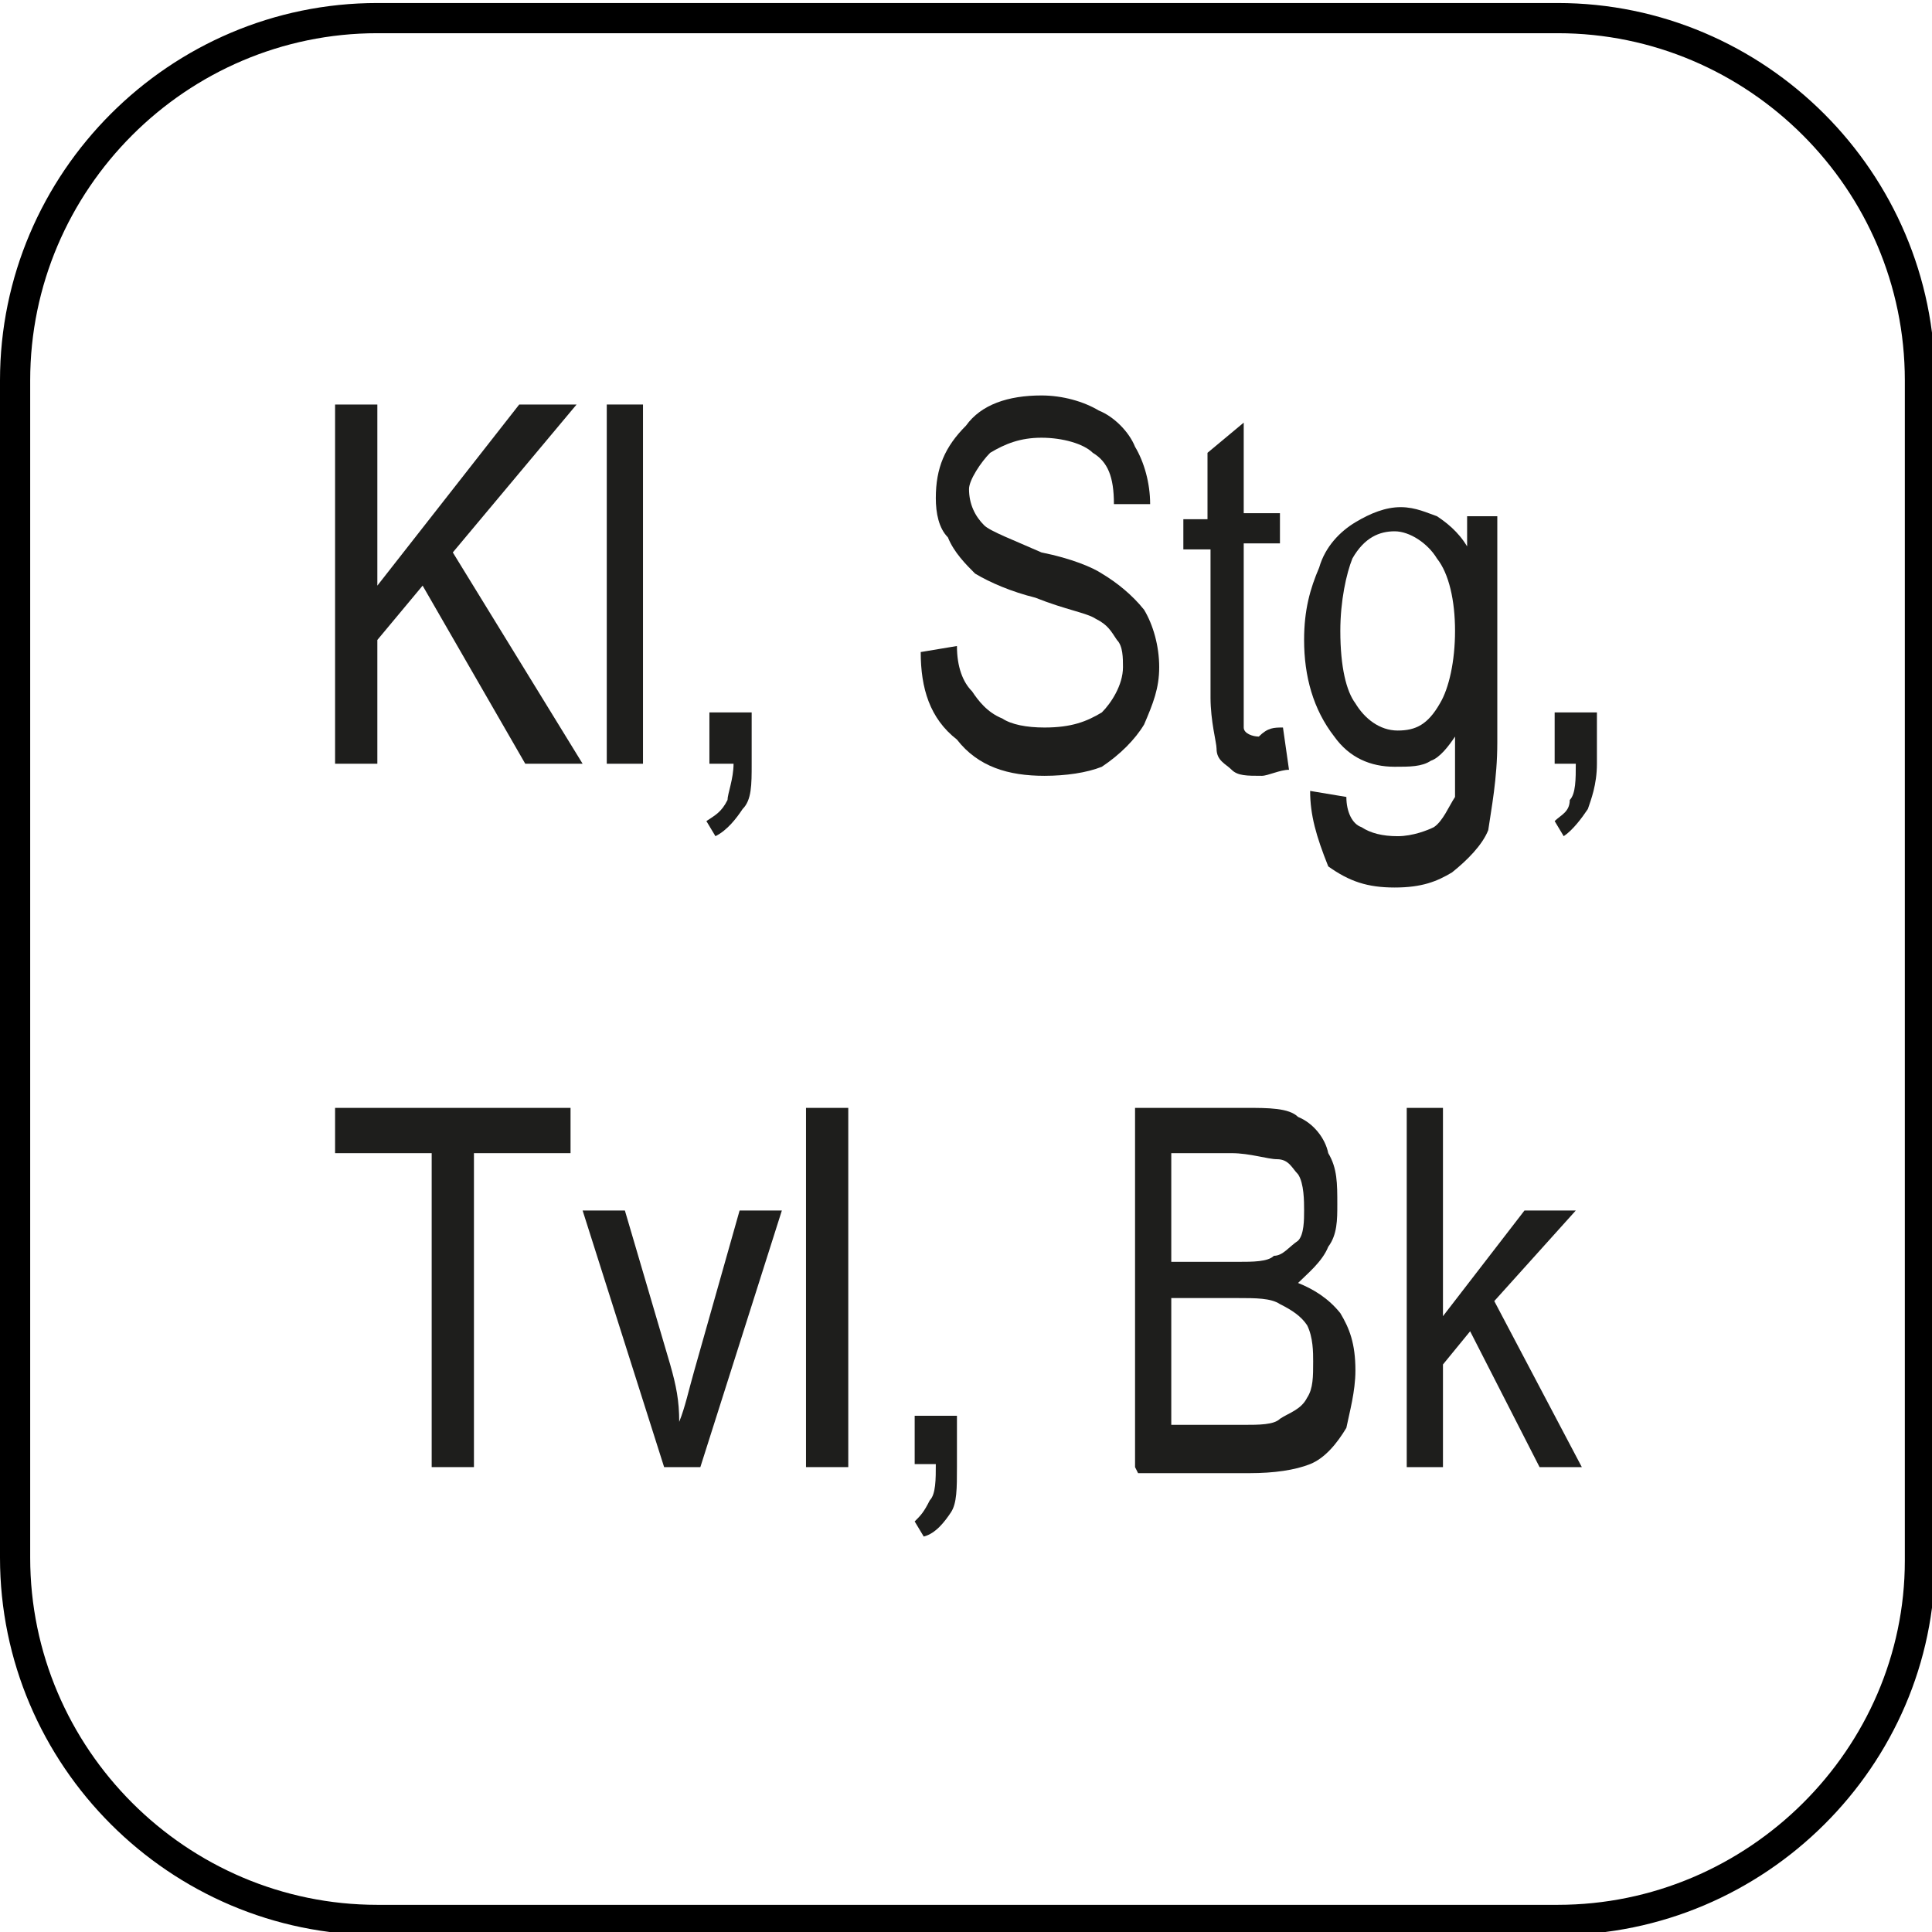 <?xml version="1.0" encoding="utf-8"?>
<!-- Generator: Adobe Illustrator 25.2.1, SVG Export Plug-In . SVG Version: 6.00 Build 0)  -->
<svg version="1.1" id="Layer_1" xmlns="http://www.w3.org/2000/svg" xmlns:xlink="http://www.w3.org/1999/xlink" x="0px" y="0px"
	 viewBox="0 0 64 64" style="enable-background:new 0 0 64 64;" xml:space="preserve">
<style type="text/css">
	.st0{fill:none;stroke:#1E1E1C;stroke-width:1.417;stroke-miterlimit:10;}
	.st1{fill:none;stroke:#000000;stroke-miterlimit:10;}
	.st2{fill:none;stroke:#1E1E1C;stroke-width:2.067;stroke-linejoin:bevel;stroke-miterlimit:10;}
	.st3{fill-rule:evenodd;clip-rule:evenodd;fill:#1E1E1C;}
</style>
<path class="st0" d="M63.5,32"/>
<path class="st1" d="M51.6,63.6H12.5c-6.6,0-12-5.4-12-12v-39c0-6.6,5.4-12,12-12h39.1c6.6,0,12,5.4,12,12v39.1
	C63.6,58.2,58.2,63.6,51.6,63.6z"/>
<path class="st2" d="M27.1,44"/>
<path class="st2" d="M12.9,43.6"/>
<polyline class="st3" points="11.1,25.3 11.1,13.4 12.5,13.4 12.5,19.4 17.2,13.4 19.1,13.4 15,18.3 19.3,25.3 17.4,25.3 14,19.4 
	12.5,21.2 12.5,25.3 11.1,25.3 "/>
<polyline class="st3" points="20.1,25.3 20.1,13.4 21.3,13.4 21.3,25.3 20.1,25.3 "/>
<path class="st3" d="M23.5,25.3v-1.7h1.4v1.7c0,0.7,0,1.2-0.3,1.5c-0.2,0.3-0.5,0.7-0.9,0.9l-0.3-0.5c0.3-0.2,0.5-0.3,0.7-0.7
	c0-0.2,0.2-0.7,0.2-1.2H23.5"/>
<path class="st3" d="M30.5,21.6l1.2-0.2c0,0.7,0.2,1.2,0.5,1.5c0.2,0.3,0.5,0.7,1,0.9c0.3,0.2,0.8,0.3,1.4,0.3
	c0.9,0,1.4-0.2,1.9-0.5c0.3-0.3,0.7-0.9,0.7-1.5c0-0.3,0-0.7-0.2-0.9c-0.2-0.3-0.3-0.5-0.7-0.7c-0.3-0.2-1-0.3-2-0.7
	c-0.8-0.2-1.5-0.5-2-0.8c-0.3-0.3-0.7-0.7-0.9-1.2C31.1,17.5,31,17,31,16.5c0-1,0.3-1.7,1-2.4c0.5-0.7,1.4-1,2.5-1
	c0.7,0,1.4,0.2,1.9,0.5c0.5,0.2,1,0.7,1.2,1.2c0.3,0.5,0.5,1.2,0.5,1.9h-1.2c0-0.9-0.2-1.4-0.7-1.7c-0.3-0.3-1-0.5-1.7-0.5
	c-0.7,0-1.2,0.2-1.7,0.5c-0.3,0.3-0.7,0.9-0.7,1.2c0,0.5,0.2,0.9,0.5,1.2c0.2,0.2,1,0.5,1.9,0.9c1,0.2,1.7,0.5,2,0.7
	c0.5,0.3,1,0.7,1.4,1.2c0.3,0.5,0.5,1.2,0.5,1.9c0,0.7-0.2,1.2-0.5,1.9c-0.3,0.5-0.8,1-1.4,1.4c-0.5,0.2-1.2,0.3-1.9,0.3
	c-1.2,0-2.2-0.3-2.9-1.2C30.8,23.8,30.5,22.8,30.5,21.6"/>
<path class="st3" d="M42.5,24.1l0.2,1.4c-0.3,0-0.7,0.2-0.9,0.2c-0.5,0-0.8,0-1-0.2c-0.2-0.2-0.5-0.3-0.5-0.7c0-0.2-0.2-0.9-0.2-1.7
	v-4.9h-0.9v-1H40v-2.2l1.2-1V17h1.2v1h-1.2v5.1c0,0.5,0,0.9,0,1c0,0.2,0.3,0.3,0.5,0.3C42,24.1,42.2,24.1,42.5,24.1"/>
<path class="st3" d="M44.4,20.9c0,1.2,0.2,2,0.5,2.4c0.3,0.5,0.8,0.9,1.4,0.9s1-0.2,1.4-0.9c0.3-0.5,0.5-1.4,0.5-2.4
	S48,19,47.6,18.5c-0.3-0.5-0.9-0.9-1.4-0.9s-1,0.2-1.4,0.9C44.6,19,44.4,19.9,44.4,20.9 M43.4,26.2l1.2,0.2c0,0.5,0.2,0.9,0.5,1
	c0.3,0.2,0.7,0.3,1.2,0.3c0.5,0,1-0.2,1.2-0.3c0.3-0.2,0.5-0.7,0.7-1c0-0.3,0-1,0-2c-0.2,0.3-0.5,0.7-0.8,0.8
	c-0.3,0.2-0.7,0.2-1.2,0.2c-0.8,0-1.5-0.3-2-1c-0.7-0.9-1-2-1-3.2c0-1,0.2-1.7,0.5-2.4c0.2-0.7,0.7-1.2,1.2-1.5
	c0.5-0.3,1-0.5,1.5-0.5s0.9,0.2,1.2,0.3c0.3,0.2,0.7,0.5,1,1v-1h1v7.5c0,1.2-0.2,2.2-0.3,2.9c-0.2,0.5-0.7,1-1.2,1.4
	c-0.5,0.3-1,0.5-1.9,0.5c-0.9,0-1.5-0.2-2.2-0.7C43.6,27.7,43.4,27,43.4,26.2"/>
<path class="st3" d="M51.5,25.3v-1.7h1.4v1.7c0,0.7-0.2,1.2-0.3,1.5c-0.2,0.3-0.5,0.7-0.8,0.9l-0.3-0.5c0.2-0.2,0.5-0.3,0.5-0.7
	c0.2-0.2,0.2-0.7,0.2-1.2H51.5"/>
<polyline class="st3" points="14.3,48.6 14.3,38.2 11.1,38.2 11.1,36.7 18.9,36.7 18.9,38.2 15.7,38.2 15.7,48.6 14.3,48.6 "/>
<path class="st3" d="M22,48.6l-2.7-8.5h1.4l1.5,5.1c0.2,0.7,0.3,1.2,0.3,1.9c0.2-0.5,0.3-1,0.5-1.7l1.5-5.3h1.4l-2.7,8.5H22"/>
<polyline class="st3" points="26.7,48.6 26.7,36.7 28.1,36.7 28.1,48.6 26.7,48.6 "/>
<path class="st3" d="M30.3,48.6v-1.7h1.4v1.7c0,0.7,0,1.2-0.2,1.5c-0.2,0.3-0.5,0.7-0.9,0.8l-0.3-0.5c0.2-0.2,0.3-0.3,0.5-0.7
	c0.2-0.2,0.2-0.7,0.2-1.2H30.3"/>
<path class="st3" d="M38.8,47.2h2.4c0.5,0,1,0,1.2-0.2c0.3-0.2,0.7-0.3,0.9-0.7c0.2-0.3,0.2-0.7,0.2-1.2c0-0.3,0-0.8-0.2-1.2
	c-0.2-0.3-0.5-0.5-0.9-0.7c-0.3-0.2-0.8-0.2-1.4-0.2h-2.2V47.2 M38.8,41.8H41c0.5,0,1,0,1.2-0.2c0.3,0,0.5-0.3,0.8-0.5
	c0.2-0.2,0.2-0.7,0.2-1c0-0.3,0-0.9-0.2-1.2c-0.2-0.2-0.3-0.5-0.7-0.5c-0.3,0-0.9-0.2-1.5-0.2h-2V41.8 M37.6,48.6V36.7h3.7
	c0.7,0,1.4,0,1.7,0.3c0.5,0.2,0.9,0.7,1,1.2c0.3,0.5,0.3,1,0.3,1.7c0,0.5,0,1-0.3,1.4c-0.2,0.5-0.7,0.9-1,1.2c0.5,0.2,1,0.5,1.4,1
	c0.3,0.5,0.5,1,0.5,1.9c0,0.7-0.2,1.4-0.3,1.9c-0.3,0.5-0.7,1-1.2,1.2c-0.5,0.2-1.2,0.3-2,0.3h-3.7"/>
<polyline class="st3" points="46.6,48.6 46.6,36.7 47.8,36.7 47.8,43.6 50.5,40.1 52.2,40.1 49.5,43.1 52.4,48.6 51,48.6 48.7,44.1 
	47.8,45.2 47.8,48.6 46.6,48.6 "/>
</svg>
